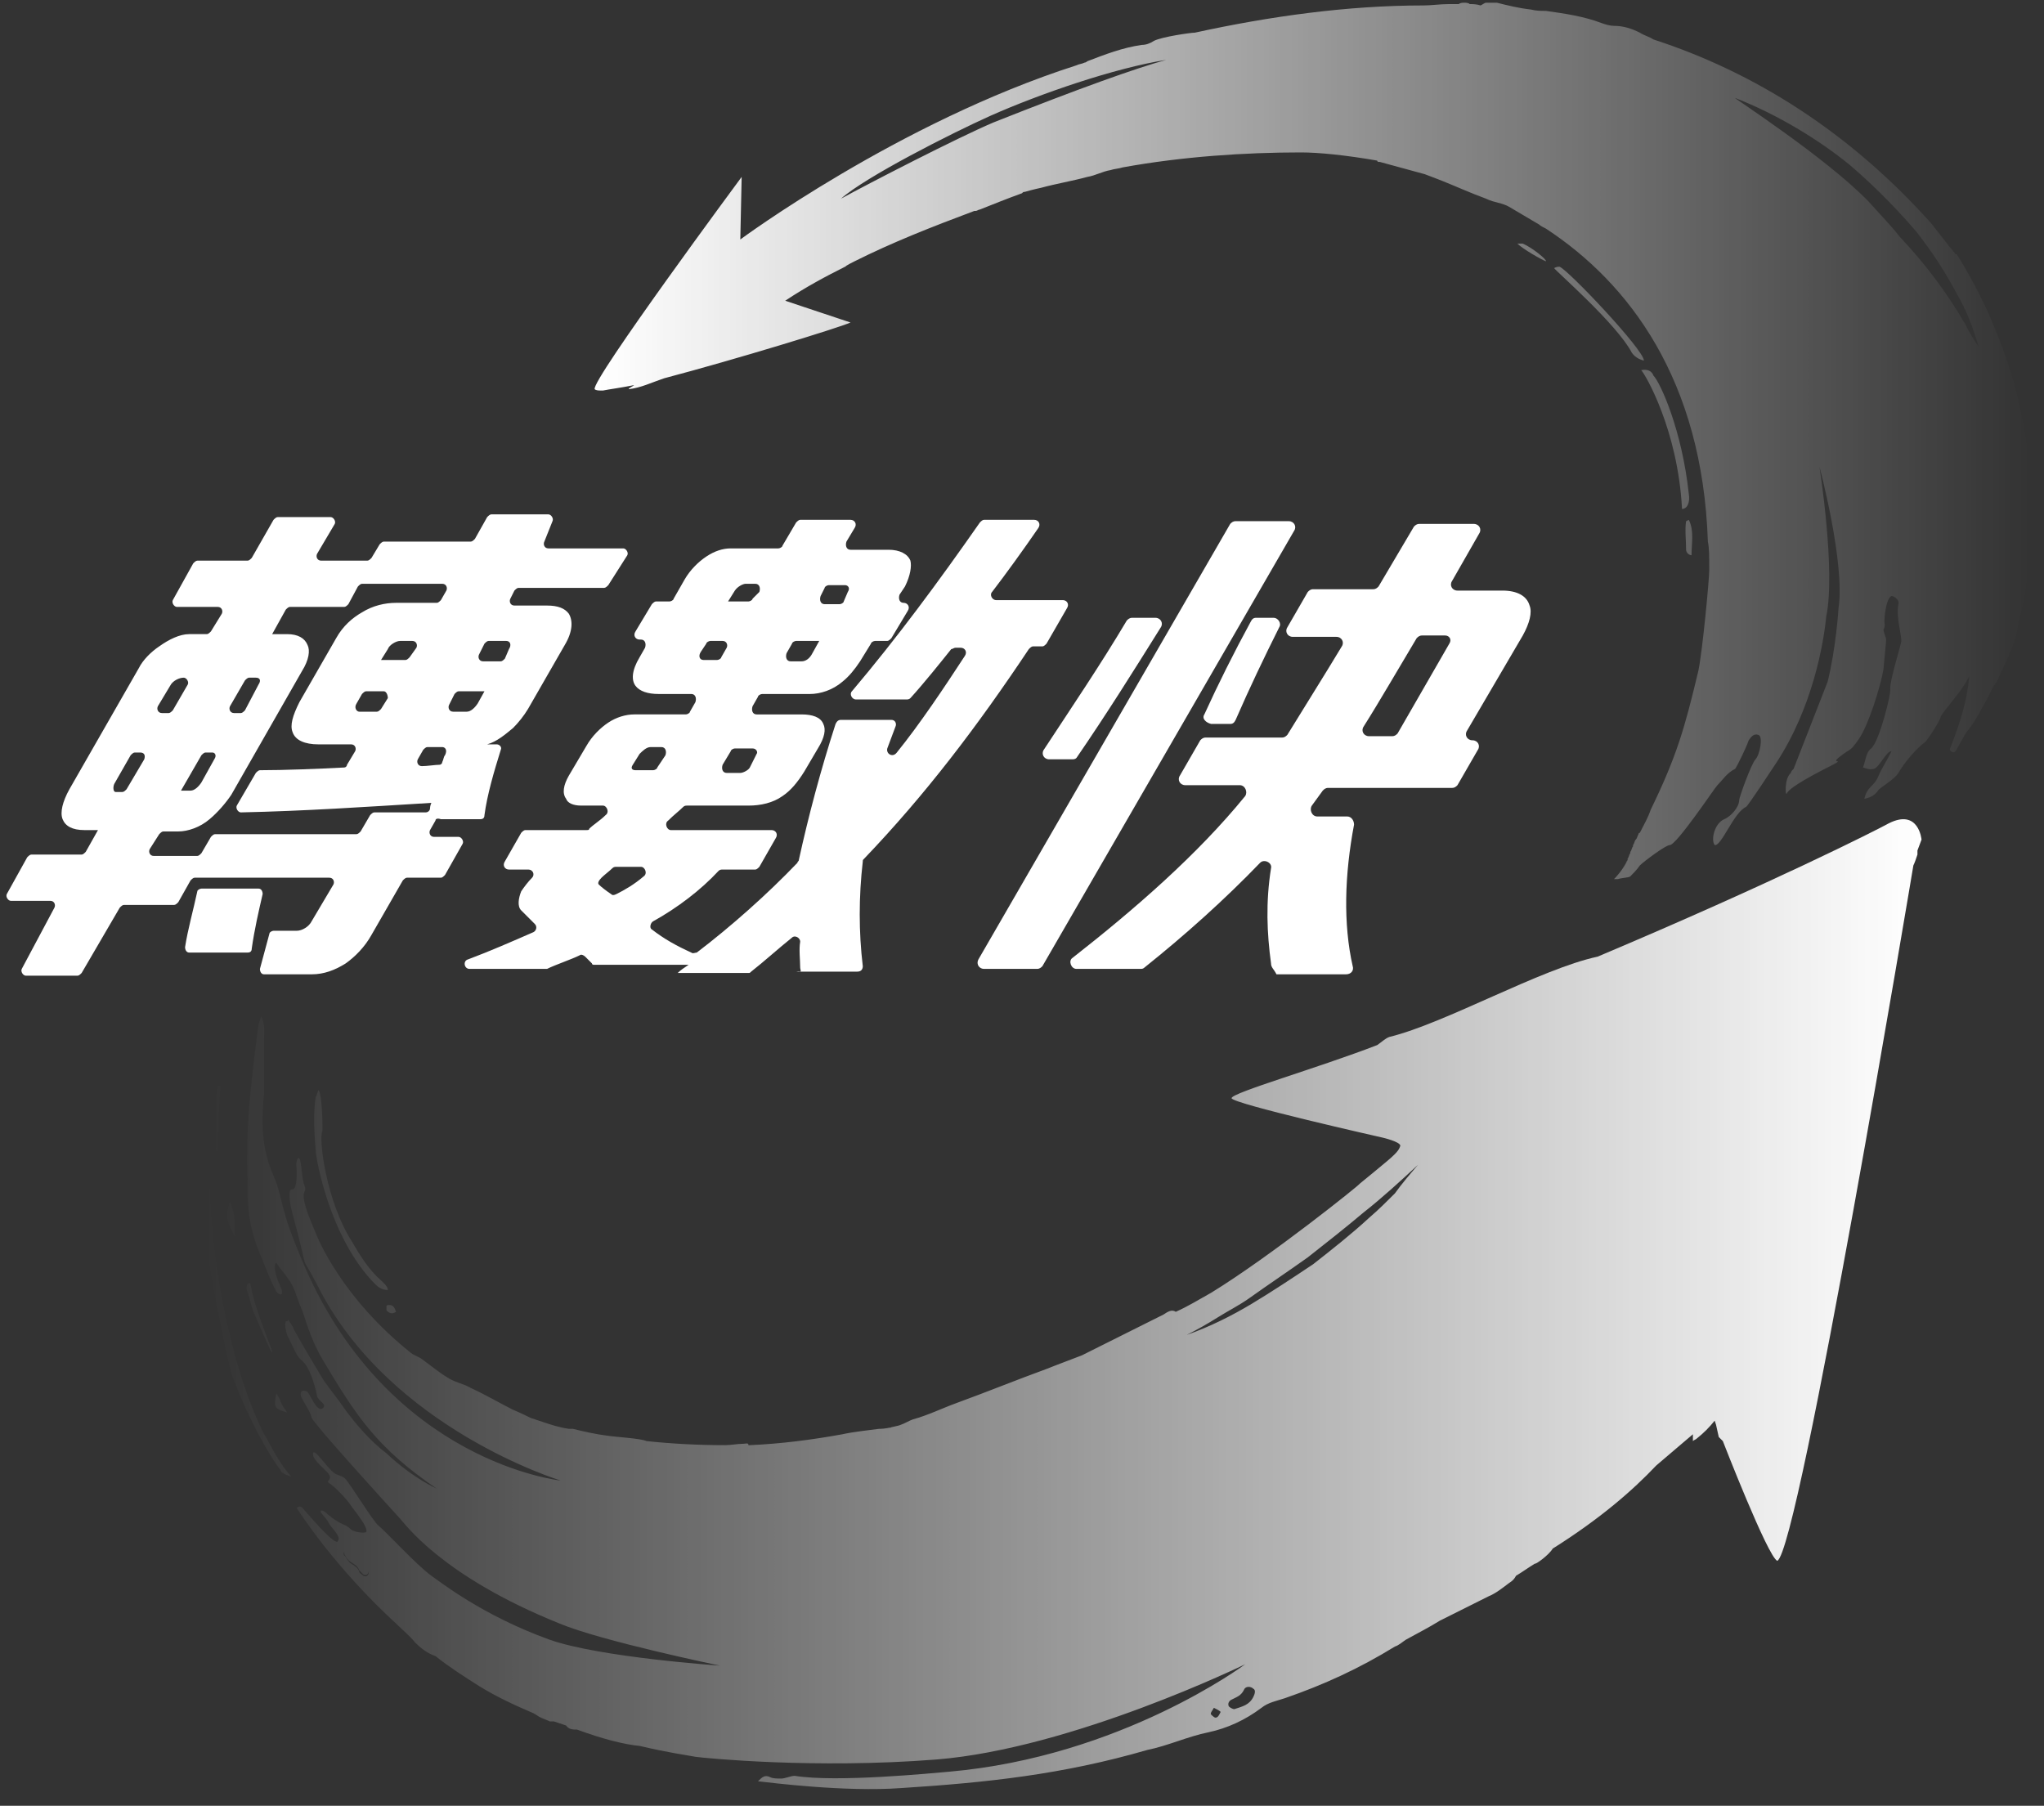 <?xml version="1.0" encoding="utf-8"?>
<!-- Generator: Adobe Illustrator 21.1.0, SVG Export Plug-In . SVG Version: 6.00 Build 0)  -->
<svg version="1.1" id="Layer_1" xmlns="http://www.w3.org/2000/svg" xmlns:xlink="http://www.w3.org/1999/xlink" x="0px" y="0px"
	 viewBox="0 0 150.2 132.7" style="enable-background:new 0 0 150.2 132.7;" xml:space="preserve">
<rect x="0" y="0" width="150.2" height="132.7" fill="#333333" stroke="none"/>
<style type="text/css">
	.st0{fill:url(#SVGID_1_);}
	.st1{fill:url(#SVGID_2_);}
	.st2{fill:#FFFFFF;}
</style>
<g>
	<title>fps</title>
	
		<linearGradient id="SVGID_1_" gradientUnits="userSpaceOnUse" x1="15.144" y1="36.162" x2="141.233" y2="36.162" gradientTransform="matrix(1 0 0 -1 0 132)">
		<stop  offset="0" style="stop-color:#FFFFFF;stop-opacity:0"/>
		<stop  offset="1" style="stop-color:#FFFFFF"/>
	</linearGradient>
	<path class="st0" d="M27,115.1c0.1,0.1,0.1,0.2,0.1,0.3c0,0.3-0.2,0.4-0.4,0.3c-0.1-0.1-0.2-0.2-0.3-0.3c-0.1-0.3-0.3-0.4-0.6-0.6
		c-0.2-0.1-0.4-0.4-0.5-0.6c0-0.1,0-0.2,0-0.3c0,0,0.2-0.1,0.3,0C26,114.4,26.5,114.8,27,115.1z M27.6,94.4c0.2,0.2,0.5,0.4,0.9,0.4
		c0-0.3-0.4-0.6-0.6-0.8c-1.1-1-1.8-2.4-2-2.7c-2-3.1-2.5-7.8-2.2-8.2c0-0.1,0-2.7-0.3-3c-0.1,0.2-0.1,0.4-0.2,0.5
		c-0.2,1.3-0.1,2.7,0,4C23.2,85,24.2,91,27.6,94.4z M15.9,84.6H16c0-1.3,0.1-3.5,0.2-4.8c-0.1,0-0.2,0-0.2,0c-0.2,1.2,0,3.3-0.1,4.5
		C15.8,84.4,15.9,84.5,15.9,84.6z M28.4,96c0,0.1,0,0.2,0,0.3c0.2,0.2,0.4,0.3,0.7,0.1c-0.1-0.3-0.2-0.5-0.5-0.5
		C28.5,95.9,28.4,95.9,28.4,96z M18.2,95c0.2,0.6,0.3,1.2,0.6,1.8c0.2,0.4,1,2.4,1.2,2.6c0.1-0.1-1.3-3.1-1.6-5.1
		c-0.1,0-0.2,0-0.2,0C18.1,94.5,18.1,94.8,18.2,95z M16.9,88.3c-0.3,0.9-0.3,1.5,0.4,2.6C17.1,89.9,17.5,89.9,16.9,88.3z
		 M20.5,102.7c-0.1-0.1-0.1-0.2-0.2-0.3c-0.2,1-0.2,1.1,0.8,1.4C20.8,103.4,20.6,103,20.5,102.7z M15.7,91.2
		c-0.1-0.6-0.3-3.4-0.3-4.3c0-0.2,0-0.4,0-0.7c-0.2,0.1-0.2,0.3-0.2,0.4c-0.2,1.3,0,4.1,0,4.8c0.1,1.7,1.3,7.5,1.8,9.5
		c1,2.9,2.9,6.3,3.6,7.1c0,0.2,0.4,0.4,0.8,0.5c-1.1-1.2-1.9-3.1-2-3.1C16.6,99.7,15.8,92.3,15.7,91.2z M92.1,124.1
		c-0.2-0.2-0.6-0.2-0.7,0.1c-0.2,0.4-0.5,0.5-0.9,0.7c-0.2,0.1-0.3,0.3-0.2,0.5c0.1,0.1,0.3,0.2,0.4,0.2c0.6-0.2,1.1-0.3,1.4-0.9
		C92.2,124.5,92.3,124.2,92.1,124.1z M89,126c0.1,0.1,0.3,0.3,0.4,0.2c0.1,0,0.2-0.2,0.3-0.4c-0.1-0.1-0.3-0.2-0.5-0.3
		C89.1,125.7,88.9,125.9,89,126z M25.6,114c0,0-0.2,0-0.3,0c0,0.1-0.1,0.2,0,0.3c0.2,0.2,0.3,0.5,0.5,0.6c0.3,0.2,0.5,0.3,0.6,0.6
		c0,0.1,0.2,0.2,0.3,0.3c0.2,0.1,0.4,0,0.4-0.3c0-0.1,0-0.3-0.1-0.3C26.5,114.8,26,114.4,25.6,114z M140.9,62.5c0,0.1,0,0.2,0,0.3
		c-0.1,0.3-0.2,0.6-0.3,0.8c0,0-8.4,50.4-10,51.1c-0.7-0.3-4-8.8-4-8.8l-0.3-0.3l-0.2-0.9l-0.1-0.3c-0.4,0.5-0.8,0.9-1.3,1.3
		c-0.1,0.1-0.2,0.1-0.3,0.2c0-0.2,0-0.3,0-0.5c-0.6,0.5-1.4,1.2-2.7,2.3c-1.7,1.8-4.1,3.9-7.6,6.1c-0.3,0.5-1.3,1.2-1.3,1.1
		c-0.5,0.3-0.9,0.6-1.4,0.9c-0.2,0.4-0.5,0.5-0.6,0.6c-0.4,0.3-0.9,0.7-1.4,0.9c-1.2,0.6-2.4,1.2-3.6,1.8c-0.8,0.5-1.6,0.9-2.5,1.4
		c-0.3,0.2-0.5,0.4-0.8,0.5c-2.6,1.6-5.2,2.8-8.1,3.8c-0.6,0.2-1.2,0.3-1.7,0.7c-1.2,0.9-2.5,1.5-3.9,1.8c-1.5,0.3-3,1-4.5,1.3
		c-6.2,1.8-11.8,2.4-18.1,2.8c-4.1,0.3-9.6-0.4-10.5-0.5c0.3-0.3,0.5-0.5,0.9-0.3c0.2,0.1,0.5,0.1,0.8,0.1s0.7-0.2,1-0.2
		c3.1,0.5,10.1-0.2,11.3-0.3c12.7-1.1,21.8-7.9,21.8-7.9s-12.7,6.2-22.7,7c-8.9,0.7-17-0.1-17.7-0.2c-0.5-0.1-2-0.3-4.1-0.8
		c-1.1-0.1-2.7-0.5-4.6-1.2c-0.3,0-0.6,0-0.8-0.3l0,0c-0.3-0.1-0.6-0.2-0.9-0.3c-0.1,0-0.2,0-0.3,0c-0.2-0.1-0.5-0.2-0.7-0.3
		c-0.2-0.1-0.3-0.2-0.5-0.3c-1.4-0.6-2.7-1.2-4-2c-1.1-0.7-2.2-1.4-3.2-2.2c-0.6-0.2-1.1-0.6-1.5-1c-0.4-0.5-0.9-0.9-1.3-1.3
		c-4.6-4.2-7.3-8.4-7.4-8.6c0.3-0.2,0.4,0,0.5,0.1c0.2,0.2,2.1,2.5,2.5,2.4c0.2-0.3,0-0.5-0.2-0.8c-0.7-0.8-0.2-0.4-0.9-1.2
		c-0.3-0.3-0.1-0.5,0.4,0c1.1,0.9,1.2,0.6,1.7,1.1c0.1,0.1,0.7,0.3,1.1,0.2c0.2-0.3-0.7-1.4-1-1.8c-0.5-0.8-1.5-1.7-1.7-1.8
		c-0.3-0.2,0.2-0.2,0-0.6c-0.1-0.3-1.3-1.1-1.2-1.6c0.1-0.4,0.9,0.9,1.5,1.4c0.2,0.2,0.5,0.2,0.8,0.4c0.3,0.2,2.1,3.2,2.5,3.5
		c0.5,0.4,2.8,2.9,3.9,3.7c0.6,0.4,3.7,2.9,8.7,4.7c3.7,1.3,12.5,1.9,12.5,1.9s-8.7-1.8-11.8-3.1c-8.7-3.5-11.4-7.4-11.7-7.7
		c-1.1-1.2-6.1-6.7-6.5-7.4c-0.1-0.6-0.9-1.5-0.8-1.8c0-0.3,0.4-0.2,0.5-0.1c0.2,0.2,0.7,1.5,1.1,1.2s-0.3-0.5-0.4-0.9
		c-0.2-1-0.6-2.2-1.1-2.6c-0.4-0.3-0.6-0.9-1.1-1.9c-0.1-0.3-0.2-0.7-0.1-1c0.1,0,0.1,0,0.2-0.1c0.1,0.2,0.3,0.4,0.4,0.7
		c0.3,0.6,2.2,3.8,2.3,3.9c0.5,0.7,1,1.3,1.4,1.9c0.8,1.1,1.9,2.4,3.1,3.3c1.9,1.8,3.7,2.6,3.7,2.6c-4.4-3-5.9-5.3-8.4-9.5
		c-1-1.7-1.3-3.2-1.5-3.6c-0.3-0.7-0.5-1.4-0.7-1.8c-0.3-0.6-0.8-1.1-1.2-1.7c-0.3,0.2,0.1,1.3,0.2,1.5c0.1,0.3,0.3,0.5,0.2,0.8
		c-0.2,0.1-0.4-0.2-0.4-0.2c-0.3-0.5-0.9-2-1-2.3c-1.3-2.8-1.1-4.9-1.1-6c-0.1-1.5,0-2.5,0-3.5c0-1.5,0.6-6.5,0.8-7.8
		c0-0.1,0.1-0.3,0.2-0.6c0.3,0.6,0.2,1.2,0.2,1.7s0,3.4,0,3.9c-0.2,2.2-0.2,4.1,0.7,6.1c0.8,1.9,0.3,2.1,2.3,6.7
		c6.3,14.4,18.8,15.7,18.8,15.7S28.7,105,23.4,94.6c-1.6-3.1-0.5-0.2-1.9-5.4c-0.2-0.7-0.4-1.9,0-1.8c0.3,0,0.3-0.9,0.3-1.3
		c0-0.3-0.1-0.7,0.1-1c0.3-0.1,0.2,1.4,0.5,2.1c0.2,0.6-0.7,0,0.8,3.4c0.1,0.3,1.9,4.8,7.1,8.9l0,0c0.2,0.1,0.4,0.2,0.6,0.3
		c0.7,0.5,1.4,1.1,2.1,1.5c0.5,0.3,1.1,0.4,1.6,0.7c1.1,0.5,2.1,1.1,3.1,1.6c0,0,0.5,0.2,1.3,0.6c0.3,0.1,0.6,0.2,0.9,0.3
		c0.6,0.2,1.2,0.4,1.9,0.5c0.1,0,0.2,0,0.3,0c0.8,0.2,1.7,0.4,2.5,0.5c0.6,0.1,2.5,0.2,2.9,0.4c1.9,0.2,3.8,0.3,5.8,0.3
		c0.4,0,0.9-0.1,1.3-0.1c0.2,0,0.4-0.1,0.4,0.1c0,0,0,0,0.1,0c2.3-0.1,4.6-0.4,6.8-0.8l0,0c0.9-0.2,2-0.3,2.7-0.4h0.1l0,0
		c0.3,0,0.7-0.1,0.8-0.1c-0.2,0,0.5-0.1,0.7-0.2c0.3-0.1,0.6-0.3,0.9-0.4c1.1-0.3,2.1-0.8,3.2-1.2c2.2-0.8,4.4-1.7,6.6-2.5
		c0,0,1-0.4,2.6-1c2-1,4-2,6-3c0.3-0.2,0.6-0.4,0.9-0.2c0.9-0.4,1.7-0.9,2.6-1.4c4.4-2.7,11-8,10.9-8c0.5-0.4,1.7-1.4,1.7-1.4
		c1.1-0.9,1.2-1.1,1.3-1.4c0-0.3-1.3-0.6-1.3-0.6s-11.1-2.5-11.1-2.9s6.3-2.2,10.7-3.9l0,0c0.3-0.2,0.6-0.5,0.9-0.6
		c4.1-1,11.1-5,15.3-5.9c12.8-5.4,20.5-9.3,21.4-9.8c2.2-1.1,2.4,1.2,2.4,1.2L140.9,62.5L140.9,62.5z M104.2,85.6
		c-1.3,1.2-2.6,2.4-4,3.5c-1.3,1.1-2.7,2.2-4.1,3.3c-1.4,1-2.9,2-4.3,3c-0.7,0.5-1.5,0.9-2.3,1.4s-1.5,0.9-2.3,1.3
		c1.7-0.6,3.3-1.4,4.8-2.3s3-1.9,4.5-2.9c1.4-1.1,2.8-2.2,4.1-3.4c0.7-0.6,1.3-1.2,1.9-1.8C103,87,103.6,86.3,104.2,85.6z"/>
	
		<linearGradient id="SVGID_2_" gradientUnits="userSpaceOnUse" x1="43.986" y1="99.6" x2="149.152" y2="99.6" gradientTransform="matrix(1 0 0 -1 0 132)">
		<stop  offset="0" style="stop-color:#FFFFFF"/>
		<stop  offset="1" style="stop-color:#FFFFFF;stop-opacity:0"/>
	</linearGradient>
	<path class="st1" d="M124.1,36.3c0.1,0.6-0.1,1.1-0.5,1.1c-0.3-5.8-2.7-9.9-3-10.2c0.5-0.1,0.8,0.1,0.9,0.4
		C122,28.1,123.6,31.6,124.1,36.3z M120.8,26.5c0-0.8-5.6-6.7-6.2-6.9c-0.1,0-0.2,0-0.4,0.1c0.1,0.2,4.6,4.1,5.7,6.2
		C120.1,26.2,120.4,26.4,120.8,26.5z M111.9,17.9c-0.1,0-0.2,0-0.4,0c0.4,0.4,1.8,1.2,2.1,1.3C113.7,19.1,112.6,18.2,111.9,17.9z
		 M123.9,40.4c0,0.2,0.2,0.4,0.4,0.4c0-0.9,0.2-1.8-0.2-2.6l-0.2,0.1C123.8,38.9,123.9,39.7,123.9,40.4z M148.9,42.9
		c-0.1,1.1-0.4,2.1-0.6,3l0,0c-0.1,1-0.7,2.4-1.4,3.8c-0.1,0.3-0.2,0.5-0.4,0.7l0,0l0,0c-0.4,0.8-0.7,1.4-0.9,1.7
		c-0.4,0.8-0.9,1.5-1.1,1.7l0,0c-0.3,0.5-0.5,0.9-0.8,1.4c-0.1,0.2-0.5,0-0.4-0.2c0.8-2,1.3-3.8,1.4-5.3c-0.5,1.1-1.9,2.5-2.1,3
		c-0.1,0.4-1,1.7-1.1,1.8c-0.7,0.5-1.6,1.6-2,2.3c-0.3,0.5-1.4,1.1-1.5,1.3c-0.2,0.3-0.5,0.5-1,0.6c0.2-0.9,0.7-0.9,1-1.6
		c0.3-0.7,0.6-1.1,1-1.9c-0.4,0-0.9,1.2-1.3,1.3c-0.4,0.1-0.7-0.1-0.8-0.1c0.2-0.5,0.2-1.1,0.6-1.4c0.6-0.5,1.5-4.1,1.4-4.4
		c0-0.7,0.7-2.9,0.8-3.4c0.1-0.4-0.4-1.8-0.2-2.8c0.1-0.3-0.3-0.6-0.5-0.6c-0.4,0.1-0.6,1.8-0.5,2.1c0,0,0,0.2-0.1,0.4
		c0.1,0.4,0.2,0.6,0.2,0.7c0,0.2-0.1,1.1-0.2,2.2c-0.2,1.2-1.1,4.1-1.8,5.1s-0.5,0.6-1.4,1.3c-0.9,0.7,0.9-0.1-1.3,1
		c-2.1,1.1-2.5,1.5-2.6,1.7c-0.1,0.3-0.2-1.1,0.3-1.5c0-0.1,0.1-0.2,0.2-0.3l2.5-6.4c0.6-2.4,0.8-5.3,0.8-5.4
		c0.5-3.3-1.4-10.4-1.4-10.4s1.2,7.6,0.5,11c-0.2,2-1,6.7-3.7,10.8c-0.2,0.3-2.1,3.2-2.2,3.2c-0.9,0.4-1.8,2.9-2.3,2.8
		c-0.3-0.4,0-1.6,0.7-1.9c0.5-0.2,1.1-0.9,1.1-1.4c0-0.2,0.9-2.7,1.2-3c0.3-0.3,0.6-1.7,0.2-1.8c-0.3-0.1-0.5,0.1-0.7,0.4
		c-0.2,0.6-0.9,2-1,2.1c-0.6,0.3-0.9,0.8-1.3,1.2c-0.2,0.2-3,4.4-3.5,4.4c-0.3,0-1.9,1.2-2.2,1.5c-0.2,0.3-0.5,0.6-0.7,0.8
		c-0.1,0.1-0.6,0.1-0.9,0.2c-0.1,0-0.3,0-0.3,0l0.1-0.1l0,0c0,0,0.6-0.6,1-1.5c-0.1,0.2-0.2,0.4-0.3,0.5l0,0
		c0.1-0.1,0.1-0.2,0.2-0.3c0,0,0,0,0-0.1c0.1-0.1,0.1-0.3,0.2-0.4c0,0,0,0,0-0.1c0.1-0.1,0.1-0.3,0.2-0.4v-0.1
		c0.1-0.1,0.1-0.3,0.2-0.4c0.1-0.1,0.1-0.2,0.2-0.4c0,0,0-0.1,0.1-0.1c0.3-0.6,0.6-1.1,0.8-1.7c1.9-3.9,2.5-6,3.5-10.2
		c0.3-1.4,0.8-6.7,0.8-7.4c0-1.1,0-1.6-0.1-2.1c-0.4-11.9-5.8-19-11.9-23c-0.2-0.1-0.4-0.2-0.5-0.3c-0.7-0.4-1.5-0.9-2.2-1.3
		c-0.5-0.3-1.1-0.3-1.7-0.6c-1.1-0.4-2.2-0.9-3.2-1.3c0,0-0.5-0.2-1.3-0.5c-1.1-0.3-2.2-0.6-3.3-0.9c-0.1,0-0.2,0-0.2-0.1
		c-2.3-0.4-4.3-0.6-5.6-0.6c-4.1,0-8.7,0.3-13.1,1.1c-0.3,0.1-0.6,0.1-0.9,0.2c-0.6,0.1-1.1,0.4-1.7,0.5c-1.1,0.3-2.3,0.5-3.4,0.8
		c0,0-0.5,0.1-1.2,0.3c-0.1,0-0.1,0-0.2,0.1C74,14.6,73,15,72,15.4c-0.1,0-0.2,0.1-0.3,0.1h-0.1c-3.2,1.2-6,2.3-8.8,3.7
		c-0.2,0.1-0.6,0.3-0.7,0.4l0,0c-1.4,0.7-2.9,1.5-4.4,2.5l4.8,1.6c-0.9,0.4-8.4,2.7-13.7,4.1c-0.9,0.3-1.7,0.7-2.6,0.8l0,0l0,0
		c0-0.1,0.3-0.2,0.4-0.3c-1,0.2-1.8,0.3-2.3,0.4c-0.3,0-0.5,0-0.6-0.1C43.4,28,54.5,13,54.5,13l0,0l0,0l-0.1,4.6
		c0,0,11.6-8.6,24.7-12.8c0.2-0.1,0.4-0.1,0.6-0.2c0.1,0,0.2-0.1,0.2-0.1c1.3-0.5,2.6-1,4-1.2c0.3,0,0.6-0.1,0.9-0.3
		c0.6-0.3,2.7-0.6,3-0.6c5.5-1.2,11.2-2,16.8-2c0.6,0,1.2-0.1,1.9-0.1c0.2,0,0.5,0,0.7,0c0.1-0.1,0.3-0.1,0.4-0.1s0.3,0,0.4,0.1l0,0
		c0.2,0,0.5,0,0.8,0.1c0.2-0.1,0.3-0.2,0.4-0.2l0,0l0,0c0.3,0,0.5,0,0.8,0c0.8,0.2,1.6,0.4,2.5,0.5c0.4,0.1,0.7,0.1,1.1,0.1
		c1.4,0.2,2.8,0.4,4.1,0.9c0.3,0.1,0.6,0.2,0.9,0.2c0.7,0,1.3,0.2,1.9,0.5c0.3,0.2,0.7,0.3,1,0.5c7.4,2.4,14.4,6.8,20.4,13.5
		c0,0,0.4,0.5,1.1,1.4c0.1,0.1,0.2,0.3,0.4,0.5l0.1,0.1c0,0,0,0.1,0.1,0.1c0,0.1,0.1,0.2,0.2,0.2l0,0c1.7,2.7,5.8,10.1,5.4,19.6
		C149.2,39.9,149.1,41.3,148.9,42.9z M139.6,17.4L139.6,17.4c1.8,1.9,3.4,4,4.8,6.4c0.3,0.6,0.6,1.1,1,1.7c-0.4-1.4-0.9-2.7-1.6-3.9
		c-0.9-1.7-1.9-3.2-3-4.6l0,0c-1.8-2.1-3.6-3.8-4.9-4.9c-2.2-1.8-5.3-3.7-8.4-4.9c-0.1,0,6.7,4.4,9.8,7.6
		C138.1,15.7,138.9,16.5,139.6,17.4L139.6,17.4L139.6,17.4z M72.8,8.5c-2.9,1.3-9.2,4.5-11,6.1c2-1.1,8.6-4.5,11.2-5.6
		c6.3-2.5,10.5-4,12.7-4.6C81.9,5,76.4,6.9,72.8,8.5z"/>
	<g>
		<path class="st2" d="M32,60.3l-0.4,0.7c-0.1,0.2,0,0.5,0.3,0.5h1.8c0.2,0,0.4,0.3,0.3,0.5l-1.3,2.3c-0.1,0.1-0.2,0.2-0.3,0.2h-2.5
			c-0.1,0-0.2,0.1-0.3,0.2l-2.3,4c-0.5,0.9-1.2,1.6-1.9,2.1c-0.8,0.5-1.6,0.8-2.5,0.8h-3.5c-0.2,0-0.3-0.2-0.3-0.4l0.7-2.6
			c0-0.1,0.2-0.2,0.3-0.2h1.7c0.4,0,0.9-0.3,1.1-0.7l1.6-2.7c0.1-0.2,0-0.5-0.3-0.5h-9.9c-0.1,0-0.2,0.1-0.3,0.2l-0.9,1.6
			c-0.1,0.1-0.2,0.2-0.3,0.2H9.1c-0.1,0-0.2,0.1-0.3,0.2l-2.8,4.8c-0.1,0.1-0.2,0.2-0.3,0.2H1.9c-0.2,0-0.4-0.3-0.3-0.5L4,66.7
			c0.1-0.2,0-0.5-0.3-0.5H0.8c-0.2,0-0.4-0.3-0.3-0.5l1.5-2.7c0.1-0.1,0.2-0.2,0.3-0.2H6c0.1,0,0.2-0.1,0.3-0.2l0.9-1.6h-1
			c-0.9,0-1.4-0.3-1.6-0.8c-0.2-0.5,0-1.3,0.5-2.2l5.1-8.9c0.3-0.6,0.9-1.2,1.5-1.6c0.7-0.5,1.5-0.9,2.2-0.9h1.3
			c0.1,0,0.2-0.1,0.3-0.2l0.8-1.3c0.1-0.2,0-0.5-0.3-0.5h-3c-0.2,0-0.4-0.3-0.3-0.5l1.5-2.7c0.1-0.1,0.2-0.2,0.3-0.2h3.7
			c0.1,0,0.2-0.1,0.3-0.2l1.6-2.8c0.1-0.1,0.2-0.2,0.3-0.2h3.9c0.2,0,0.4,0.3,0.3,0.5l-1.3,2.2c-0.1,0.2,0,0.5,0.3,0.5h3.4
			c0.1,0,0.2-0.1,0.3-0.2l0.6-1c0.1-0.1,0.2-0.2,0.3-0.2h6.4c0.1,0,0.2-0.1,0.3-0.2l0.9-1.6c0.1-0.1,0.2-0.2,0.3-0.2h4.2
			c0.2,0,0.4,0.3,0.3,0.5L40,39.8c-0.1,0.2,0,0.5,0.3,0.5h5.5c0.2,0,0.4,0.3,0.3,0.5L44.7,43c-0.1,0.1-0.2,0.2-0.3,0.2h-6.3
			c-0.1,0-0.2,0.1-0.3,0.2L37.5,44c-0.1,0.2,0,0.5,0.3,0.5h2.4c0.8,0,1.3,0.2,1.6,0.6c0.3,0.5,0.3,1.3-0.3,2.3l-2.7,4.7
			c-0.3,0.5-0.7,1-1.1,1.4c-0.6,0.5-1.2,1-1.9,1.2h0.7c0.2,0,0.4,0.2,0.3,0.4c-0.5,1.6-1,3.3-1.2,4.8c0,0.2-0.1,0.3-0.3,0.3h-2.9
			C32.1,60.1,32,60.2,32,60.3z M10.3,55.3H9.9c-0.1,0-0.2,0.1-0.3,0.2l-1.2,2.1c-0.1,0.2-0.1,0.6,0.1,0.6h0.5c0.1,0,0.2-0.1,0.3-0.2
			l1.3-2.2C10.7,55.5,10.6,55.3,10.3,55.3z M31.7,59c-4.9,0.3-9.3,0.6-14,0.7c-0.2,0-0.4-0.3-0.3-0.5l1.4-2.4
			c0.1-0.1,0.2-0.2,0.3-0.2c1.8,0,4.3-0.1,6.2-0.2c0.1,0,0.2-0.1,0.2-0.2l0.6-1c0.1-0.2,0-0.5-0.3-0.5h-2.4c-1,0-1.7-0.3-1.9-0.9
			c-0.2-0.5,0-1.2,0.5-2.2l2.7-4.7c0.5-0.9,1.2-1.5,1.9-1.9c0.8-0.5,1.7-0.7,2.5-0.7h3c0.1,0,0.2-0.1,0.3-0.2l0.4-0.7
			c0.1-0.2,0-0.5-0.3-0.5h-5.9c-0.1,0-0.2,0.1-0.3,0.2l-0.7,1.3c-0.1,0.1-0.2,0.2-0.3,0.2h-4c-0.1,0-0.2,0.1-0.3,0.2l-1,1.8h1.1
			c0.8,0,1.3,0.3,1.5,0.8c0.2,0.4,0.1,1.1-0.4,1.9l-5.2,9.1c-0.4,0.6-1,1.3-1.6,1.8c-0.7,0.6-1.6,0.9-2.3,0.9H12
			c-0.1,0-0.2,0.1-0.3,0.2l-0.7,1.1c-0.1,0.2,0,0.5,0.3,0.5h3.2c0.1,0,0.2-0.1,0.3-0.2l0.7-1.2c0.1-0.1,0.2-0.2,0.3-0.2h10.4
			c0.1,0,0.2-0.1,0.3-0.2l0.7-1.2c0.1-0.1,0.2-0.2,0.3-0.2h3.8c0.1,0,0.3-0.1,0.3-0.3C31.6,59.4,31.6,59.2,31.7,59z M13.5,49.8
			L13.5,49.8c-0.3,0-0.8,0.2-1,0.6l-0.9,1.5c-0.1,0.2,0,0.5,0.3,0.5h0.5c0.1,0,0.2-0.1,0.3-0.2l1.1-1.9
			C13.9,50.1,13.7,49.8,13.5,49.8z M15.6,55.3h-0.5c-0.1,0-0.2,0.1-0.3,0.2l-1.5,2.6H14c0.3,0,0.6-0.3,0.8-0.6l1-1.8
			C15.9,55.5,15.8,55.3,15.6,55.3z M13.6,69.6c0.2-1.3,0.6-2.7,0.9-4.1c0-0.1,0.2-0.2,0.3-0.2H19c0.2,0,0.3,0.2,0.3,0.4
			c-0.3,1.3-0.6,2.6-0.8,4c0,0.2-0.1,0.3-0.3,0.3h-4.3C13.7,70,13.6,69.8,13.6,69.6z M19,50.3c0.2-0.3,0.1-0.5-0.2-0.5h-0.5
			c-0.1,0-0.2,0.1-0.3,0.2l-1.1,1.9c-0.1,0.2,0,0.5,0.3,0.5h0.5c0.1,0,0.2-0.1,0.3-0.2L19,50.3z M28.2,50.8h-1.3
			c-0.1,0-0.2,0.1-0.3,0.2l-0.4,0.7c-0.2,0.3,0,0.6,0.2,0.6h1.3c0.1,0,0.2-0.1,0.3-0.2l0.5-0.8C28.5,51.1,28.4,50.8,28.2,50.8z
			 M30.6,47.6c0.1-0.2,0-0.5-0.3-0.5h-0.9c-0.3,0-0.8,0.3-0.9,0.6L28,48.5h1.8c0.1,0,0.2-0.1,0.3-0.2L30.6,47.6z M32.5,54.9h-1.1
			c-0.1,0-0.2,0.1-0.3,0.2l-0.4,0.7c-0.1,0.2,0,0.5,0.3,0.5c0.4,0,1-0.1,1.3-0.1c0.1,0,0.2-0.1,0.2-0.2c0.1-0.2,0.1-0.4,0.2-0.5
			C32.9,55.1,32.7,54.9,32.5,54.9z M35.6,50.8h-1.9c-0.1,0-0.2,0.1-0.3,0.2L33,51.8c-0.1,0.2,0,0.5,0.3,0.5h1c0.3,0,0.6-0.3,0.8-0.6
			L35.6,50.8z M37.4,47.7c0.2-0.3,0.1-0.6-0.2-0.6h-1.3c-0.1,0-0.2,0.1-0.3,0.2l-0.4,0.8c-0.1,0.2,0,0.5,0.3,0.5h1.3
			c0.1,0,0.2-0.1,0.3-0.2L37.4,47.7z"/>
		<path class="st2" d="M58.8,71.1c0-0.6-0.1-1.3,0-1.9c0-0.3-0.4-0.5-0.6-0.3c-1,0.8-2.1,1.8-3,2.5c-0.1,0.1-0.1,0.1-0.2,0.1h-5.2
			c0.2-0.2,0.5-0.4,0.8-0.6l-6.9,0c-0.1,0-0.2,0-0.2-0.1c-0.1-0.1-0.3-0.3-0.5-0.5c-0.1-0.1-0.3-0.2-0.4-0.1c-0.6,0.3-1.8,0.7-2.4,1
			c0,0-0.1,0-0.1,0h-5.6c-0.4,0-0.5-0.6-0.1-0.7c1.6-0.6,3.2-1.3,4.8-2c0.2-0.1,0.3-0.4,0.1-0.6c-0.3-0.3-0.7-0.7-1-1
			c-0.3-0.3-0.2-0.9,0-1.4c0.2-0.3,0.5-0.7,0.8-1c0.2-0.2,0.1-0.6-0.3-0.6h-1.4c-0.3,0-0.5-0.3-0.3-0.6l1.2-2.1
			c0.1-0.1,0.2-0.2,0.3-0.2h4.5c0.1,0,0.2,0,0.2-0.1c0.3-0.3,0.8-0.6,1.2-1c0.3-0.2,0.1-0.7-0.2-0.7h-1.6c-0.6,0-1-0.2-1.1-0.5
			c-0.3-0.4-0.2-1,0.2-1.7l1.3-2.2c0.4-0.7,1-1.3,1.6-1.7c0.6-0.4,1.3-0.6,1.9-0.6h3.8c0.1,0,0.3-0.1,0.3-0.2l0.4-0.7
			c0.1-0.3,0-0.6-0.3-0.6h-2.4c-0.8,0-1.4-0.2-1.7-0.6s-0.3-1.1,0.3-2.1l0.4-0.7c0.1-0.3,0-0.6-0.3-0.6H47c-0.3,0-0.5-0.3-0.3-0.6
			l1.2-2c0.1-0.1,0.2-0.2,0.3-0.2h1c0.1,0,0.3-0.1,0.3-0.2l0.8-1.4c0.4-0.7,1-1.3,1.6-1.7c0.6-0.4,1.2-0.6,1.8-0.6h3.5
			c0.1,0,0.3-0.1,0.3-0.2l1-1.7c0.1-0.1,0.2-0.2,0.3-0.2h3.7c0.3,0,0.5,0.3,0.3,0.6l-0.6,1c-0.1,0.3,0,0.6,0.3,0.6h2.8
			c0.8,0,1.4,0.3,1.6,0.8c0.1,0.4,0,1.1-0.4,1.9l-0.4,0.6c-0.1,0.3,0,0.6,0.3,0.6h0c0.3,0,0.5,0.3,0.3,0.6l-1.2,2
			c-0.1,0.1-0.2,0.2-0.3,0.2h-0.9c-0.1,0-0.3,0.1-0.3,0.2l-0.8,1.3c-0.4,0.6-0.8,1.1-1.3,1.5c-0.7,0.6-1.6,0.9-2.4,0.9h-3.5
			c-0.1,0-0.3,0.1-0.3,0.2l-0.4,0.7c-0.1,0.3,0,0.6,0.3,0.6h3.3c0.8,0,1.4,0.2,1.6,0.7c0.2,0.4,0.1,1-0.4,1.8l-1,1.7
			c-0.5,0.8-1,1.4-1.6,1.8c-0.7,0.5-1.6,0.7-2.5,0.7h-4.5c-0.1,0-0.2,0-0.3,0.1c-0.3,0.3-0.7,0.6-1.1,1c-0.3,0.2-0.1,0.7,0.2,0.7
			h7.4c0.3,0,0.5,0.3,0.3,0.6l-1.2,2.1c-0.1,0.1-0.2,0.2-0.3,0.2h-2.4c-0.1,0-0.2,0-0.3,0.1c-1.3,1.4-3,2.7-4.8,3.7
			c-0.2,0.1-0.3,0.5-0.1,0.6c0.9,0.7,1.8,1.2,2.9,1.7c0.1,0.1,0.3,0,0.4,0c2.5-1.9,5.2-4.3,7.4-6.6c0-0.1,0.1-0.1,0.1-0.2
			c0.7-3.2,1.6-6.6,2.7-10c0.1-0.2,0.2-0.3,0.4-0.3h3.7c0.3,0,0.4,0.3,0.3,0.5c-0.2,0.5-0.4,1.1-0.6,1.6c-0.1,0.4,0.4,0.7,0.7,0.3
			c1.7-2.1,3.5-4.8,5-7.1c0.2-0.3,0-0.6-0.3-0.6h-0.4c-0.1,0-0.2,0.1-0.3,0.1c-0.8,1-2,2.5-3,3.6c-0.1,0.1-0.2,0.1-0.3,0.1h-3.7
			c-0.3,0-0.5-0.4-0.3-0.6c3.3-3.9,6.4-8.1,9.4-12.4c0.1-0.1,0.2-0.2,0.3-0.2h3.7c0.3,0,0.5,0.3,0.3,0.6c-1.1,1.6-2.4,3.4-3.4,4.7
			c-0.2,0.2,0,0.6,0.3,0.6h4.9c0.3,0,0.5,0.3,0.3,0.6l-1.5,2.6c-0.1,0.1-0.2,0.2-0.3,0.2h-0.7c-0.1,0-0.2,0.1-0.3,0.2
			c-3.8,5.7-7.6,10.7-12.1,15.4c-0.1,0.1-0.1,0.1-0.1,0.2c-0.3,2.6-0.3,5.2,0,7.7c0,0.2-0.1,0.4-0.4,0.4h-4.5
			C59,71.5,58.8,71.3,58.8,71.1z M45.3,63.7c-0.1,0-0.2,0-0.3,0.1c-0.2,0.2-0.6,0.5-0.8,0.7C44,64.7,43.9,64.9,44,65
			c0.2,0.2,0.6,0.5,0.9,0.7c0.1,0.1,0.2,0.1,0.4,0c0.6-0.3,1.3-0.7,2-1.3c0.3-0.2,0.1-0.7-0.2-0.7H45.3z M48.9,55.5
			c0.1-0.3,0-0.6-0.3-0.6h-0.8c-0.3,0-0.6,0.3-0.8,0.5l-0.5,0.8c-0.2,0.3,0,0.4,0.2,0.4H48c0.1,0,0.3-0.1,0.3-0.2L48.9,55.5z
			 M53.1,47.1h-0.9c-0.1,0-0.3,0.1-0.3,0.2l-0.4,0.6c-0.2,0.3-0.1,0.6,0.2,0.6h1c0.1,0,0.3-0.1,0.3-0.2l0.4-0.7
			C53.5,47.4,53.4,47.1,53.1,47.1z M55.6,55.4c0.1-0.1,0-0.4-0.3-0.4H54c-0.1,0-0.3,0.1-0.3,0.2l-0.6,1c-0.1,0.3,0,0.6,0.3,0.6h1
			c0.2,0,0.6-0.2,0.7-0.4L55.6,55.4z M55.8,43.5c0.1-0.3,0-0.6-0.3-0.6h-0.7c-0.2,0-0.6,0.2-0.8,0.5l-0.5,0.8h1.5
			c0.1,0,0.3-0.1,0.3-0.2L55.8,43.5z M60.2,47.1h-1.7c-0.1,0-0.3,0.1-0.3,0.2L57.8,48c-0.1,0.3,0,0.6,0.3,0.6h0.8
			c0.3,0,0.6-0.2,0.8-0.6L60.2,47.1z M62.3,43.5c0.2-0.3,0-0.5-0.2-0.5h-1.2c-0.1,0-0.3,0.1-0.3,0.2l-0.3,0.6
			c-0.1,0.3,0,0.6,0.3,0.6h1.1c0.1,0,0.3-0.1,0.3-0.2L62.3,43.5z"/>
		<path class="st2" d="M71.9,70.5l18.5-32c0.1-0.1,0.2-0.2,0.4-0.2h3.9c0.4,0,0.6,0.4,0.4,0.7L76.6,71c-0.1,0.1-0.2,0.2-0.4,0.2
			h-3.9C72,71.2,71.7,70.9,71.9,70.5z M78.7,55.8h-1.6c-0.4,0-0.6-0.4-0.4-0.7c2.1-3.2,4.2-6.3,6.1-9.5c0.1-0.1,0.2-0.2,0.4-0.2h1.7
			c0.4,0,0.6,0.4,0.4,0.7c-2,3.2-4,6.4-6.2,9.6C79,55.8,78.9,55.8,78.7,55.8z M93.4,70.8c-0.3-2.2-0.4-4.5,0-7
			c0.1-0.4-0.5-0.7-0.8-0.4c-2.6,2.7-5.5,5.3-8.5,7.7c-0.1,0.1-0.2,0.1-0.3,0.1h-4.7c-0.4,0-0.6-0.6-0.3-0.8
			c4.6-3.6,9.2-7.6,12.7-11.9c0.2-0.3,0-0.8-0.4-0.8h-4c-0.4,0-0.6-0.4-0.4-0.7l1.5-2.6c0.1-0.1,0.2-0.2,0.4-0.2h5.6
			c0.2,0,0.3-0.1,0.4-0.2c1.1-1.8,2.8-4.5,4-6.5c0.2-0.3,0-0.7-0.4-0.7H95c-0.4,0-0.6-0.4-0.4-0.7l1.5-2.6c0.1-0.1,0.2-0.2,0.4-0.2
			h4.4c0.2,0,0.3-0.1,0.4-0.2l2.6-4.4c0.1-0.1,0.2-0.2,0.4-0.2h4c0.4,0,0.6,0.4,0.4,0.7l-2,3.5c-0.2,0.3,0,0.7,0.4,0.7h3.3
			c1.1,0,1.8,0.4,2,1.1c0.2,0.5,0,1.3-0.5,2.2l-4.1,7c-0.2,0.3,0,0.7,0.4,0.7l0,0c0.4,0,0.6,0.4,0.4,0.7l-1.5,2.6
			c-0.1,0.1-0.2,0.2-0.4,0.2h-9.1c-0.2,0-0.3,0.1-0.4,0.2c-0.3,0.4-0.5,0.7-0.8,1.1c-0.2,0.3,0,0.8,0.4,0.8H99
			c0.3,0,0.5,0.3,0.5,0.6c-0.7,3.7-0.8,7.3-0.1,10.4c0.1,0.3-0.1,0.6-0.5,0.6h-5.1C93.6,71.2,93.4,71.1,93.4,70.8z M88.5,52.5
			c1-2.2,2.2-4.6,3.4-6.8c0.1-0.2,0.2-0.3,0.4-0.3h1.3c0.3,0,0.6,0.4,0.4,0.7c-1.1,2.2-2.2,4.5-3.2,6.8c-0.1,0.2-0.2,0.3-0.4,0.3
			h-1.4C88.6,53.1,88.3,52.8,88.5,52.5z M106.5,47.3c0.2-0.3,0-0.6-0.3-0.6h-1.7c-0.2,0-0.3,0.1-0.4,0.2c-1.2,2-2.7,4.6-3.9,6.5
			c-0.2,0.3,0,0.7,0.4,0.7h1.7c0.2,0,0.3-0.1,0.4-0.2L106.5,47.3z"/>
	</g>
</g>
</svg>
